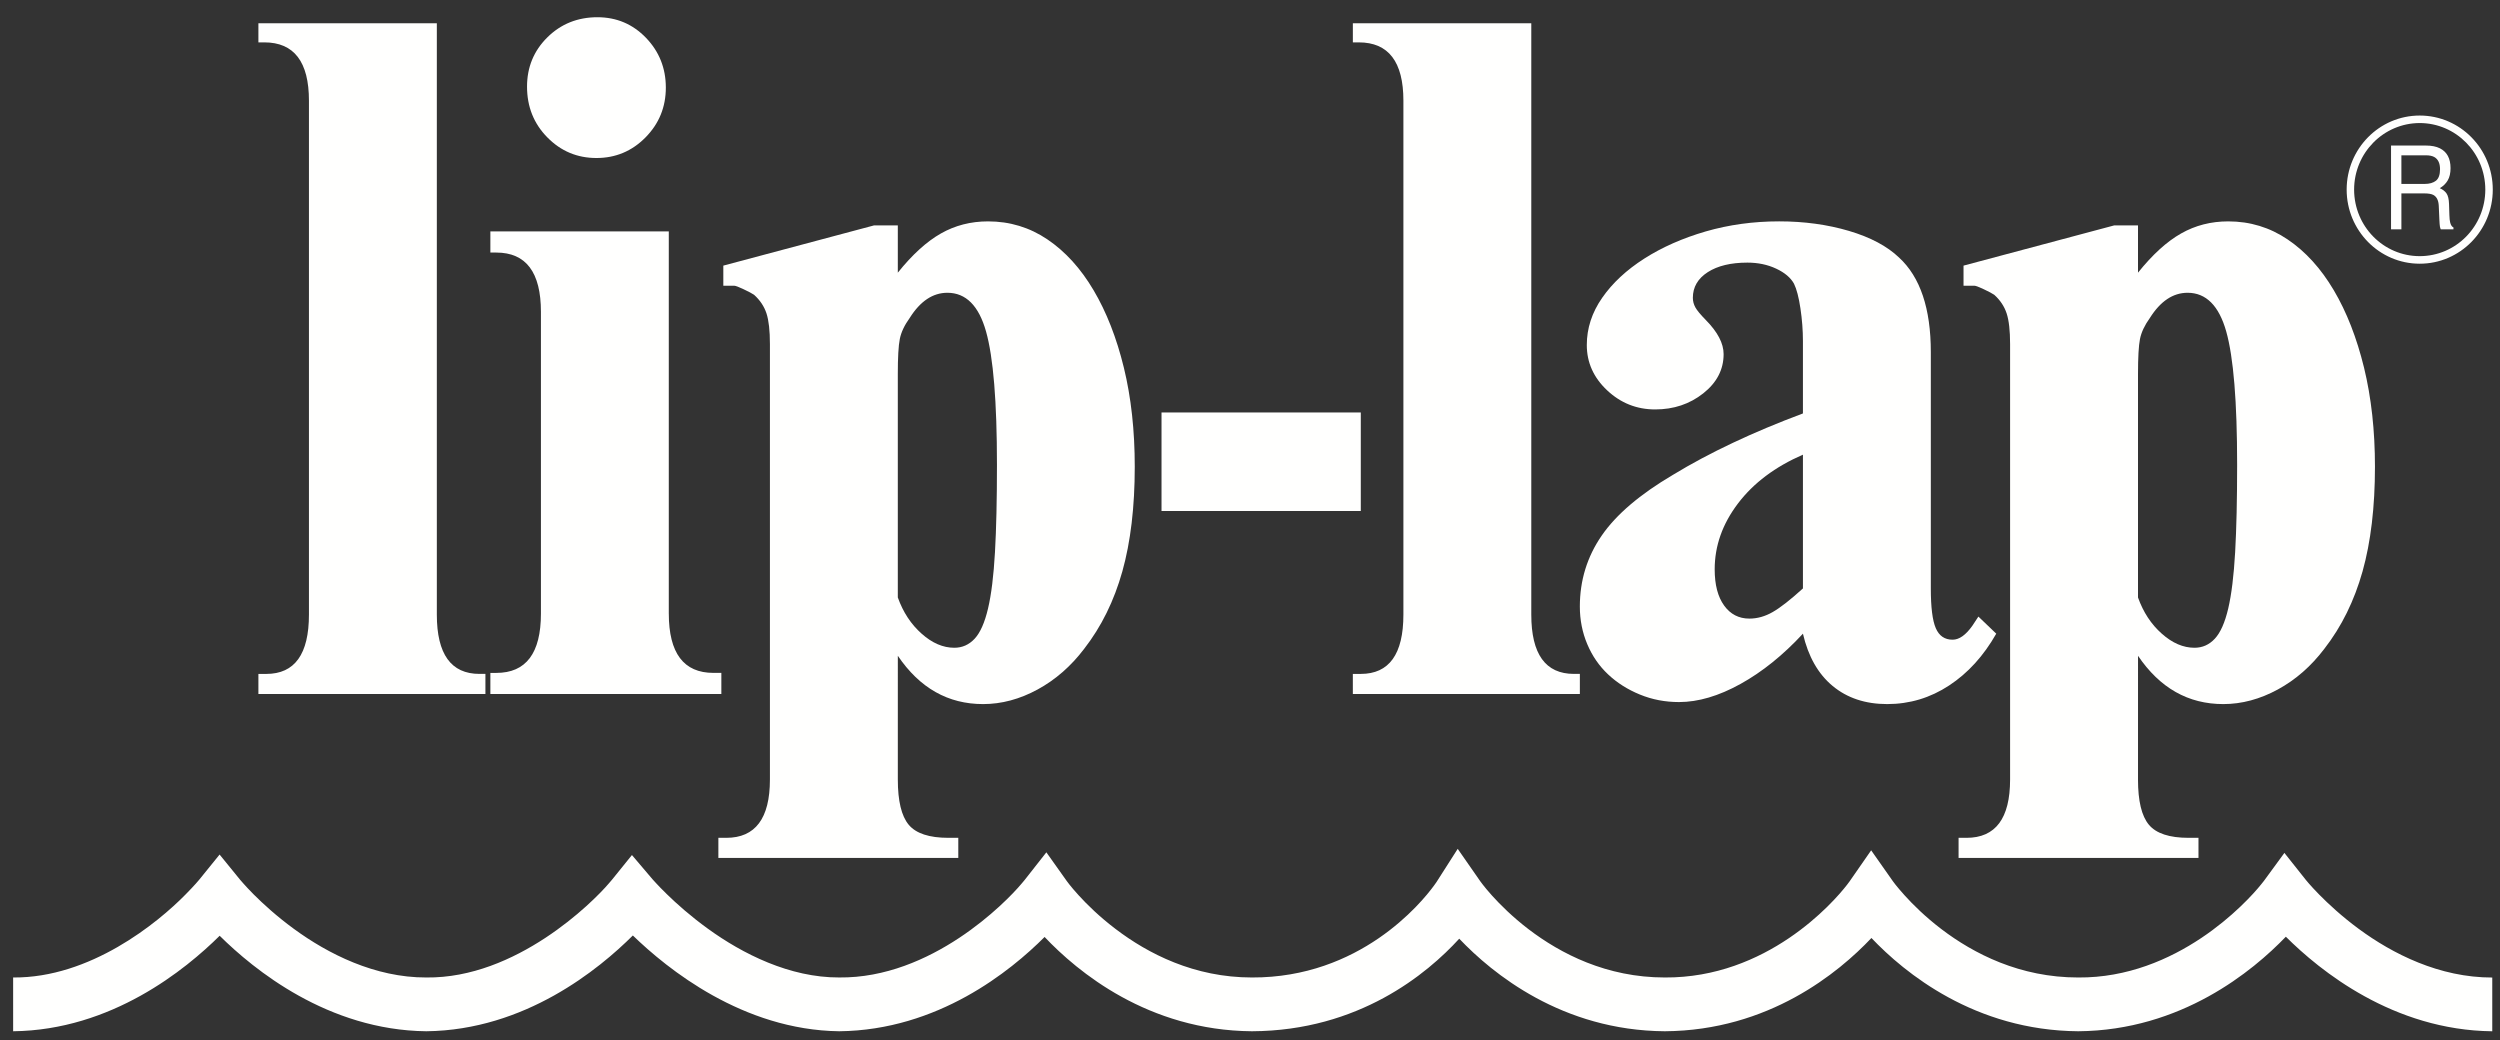 <svg xmlns="http://www.w3.org/2000/svg" width="161" height="67" viewBox="0 0 161 67">
    <rect x="0" y="0" width="161" height="67" fill="#333333" stroke="none"/>
    <g fill="#FFFFFE" fill-rule="evenodd">
        <path d="M28.132 39.579c0 2.547.915 3.82 2.745 3.82h.384v1.295h-14.62V43.4h.51c1.83 0 2.745-1.273 2.745-3.82V6.485c0-2.503-.957-3.756-2.873-3.756h-.382v-1.23h11.491v38.08zM43.071 39.514c0 2.549.958 3.82 2.874 3.82h.51v1.361H31.58v-1.36h.382c1.916 0 2.874-1.272 2.874-3.821V20.085c0-2.547-.958-3.82-2.874-3.82h-.382v-1.361H43.07v24.61zM38.474 1.11c1.234 0 2.277.443 3.13 1.328.85.885 1.276 1.954 1.276 3.206s-.437 2.321-1.308 3.205c-.874.886-1.927 1.327-3.161 1.327-1.236 0-2.289-.44-3.161-1.327-.873-.884-1.309-1.975-1.309-3.27 0-1.251.436-2.31 1.309-3.173.872-.863 1.948-1.296 3.224-1.296z"/>
        <path d="M57.82 50.2c0 1.382.233 2.352.701 2.914.468.56 1.32.842 2.554.842h.639v1.295H46.263v-1.295h.51c1.873 0 2.81-1.253 2.81-3.756V22.158c0-.863-.074-1.522-.222-1.976-.15-.453-.416-.852-.799-1.197-.128-.087-.35-.205-.671-.356-.32-.152-.522-.228-.606-.228h-.703v-1.295l9.706-2.59h1.531v3.044c.936-1.166 1.862-2.007 2.777-2.525.915-.52 1.927-.778 3.033-.778 1.405 0 2.682.388 3.831 1.166 1.149.777 2.138 1.867 2.968 3.27.83 1.403 1.48 3.065 1.949 4.986.468 1.922.701 4.048.701 6.379 0 2.59-.267 4.837-.798 6.736-.532 1.9-1.351 3.562-2.457 4.986-.852 1.124-1.853 1.998-3.002 2.623-1.149.625-2.32.94-3.511.94-2.257 0-4.086-1.036-5.49-3.11V50.2zm0-11.722c.34.95.851 1.728 1.532 2.33.68.607 1.382.908 2.107.908.51 0 .947-.194 1.309-.583.36-.388.648-1.036.861-1.943.213-.906.362-2.115.447-3.627.086-1.51.128-3.389.128-5.633 0-4.058-.235-6.92-.703-8.582-.468-1.661-1.298-2.493-2.49-2.493-.936 0-1.746.54-2.425 1.62-.342.474-.555.927-.639 1.359-.086.432-.128 1.188-.128 2.267v14.377zM74.802 32.908L87.635 32.908 87.635 26.561 74.802 26.561z"/>
        <path d="M98.615 39.579c0 2.547.915 3.82 2.746 3.82h.382v1.295h-14.62V43.4h.511c1.829 0 2.745-1.273 2.745-3.82V6.485c0-2.503-.957-3.756-2.873-3.756h-.382v-1.23h11.491v38.08zM128.558 40.81c-.81 1.424-1.819 2.537-3.033 3.334-1.213.798-2.544 1.199-3.99 1.199-1.405 0-2.576-.39-3.512-1.166-.936-.777-1.574-1.9-1.914-3.368-1.278 1.382-2.619 2.461-4.024 3.239-1.403.777-2.723 1.165-3.957 1.165-.895 0-1.735-.162-2.523-.486-.788-.323-1.468-.755-2.042-1.295-.575-.539-1.022-1.186-1.341-1.943-.32-.755-.48-1.565-.48-2.429 0-1.683.469-3.205 1.406-4.565.935-1.36 2.468-2.665 4.597-3.919 2.34-1.423 5.129-2.74 8.364-3.95v-4.662c0-.69-.055-1.393-.161-2.105-.106-.713-.245-1.24-.414-1.587-.214-.388-.597-.712-1.15-.971-.554-.26-1.172-.388-1.851-.388-1.064 0-1.916.205-2.553.614-.639.412-.96.962-.96 1.652 0 .217.054.42.16.615.106.194.33.464.67.81.767.777 1.151 1.51 1.151 2.202 0 .994-.438 1.835-1.309 2.525-.873.69-1.906 1.037-3.097 1.037-1.192 0-2.224-.41-3.096-1.231-.873-.82-1.309-1.791-1.309-2.915 0-1.079.329-2.093.99-3.043.659-.949 1.564-1.792 2.713-2.526 1.149-.733 2.469-1.316 3.958-1.749 1.49-.43 3.065-.648 4.725-.648 1.617 0 3.117.207 4.501.616 1.383.41 2.458.983 3.224 1.717 1.361 1.252 2.044 3.281 2.044 6.087v15.219c0 1.209.104 2.063.319 2.558.212.497.574.744 1.084.744.425 0 .852-.301 1.277-.906l.384-.583 1.15 1.101zm-12.45-11.528c-1.788.777-3.182 1.823-4.182 3.141-1 1.318-1.5 2.73-1.5 4.242 0 .994.202 1.77.607 2.331.404.561.946.842 1.628.842.51 0 1.01-.14 1.5-.422.49-.279 1.139-.786 1.948-1.521v-8.613z"/>
        <path d="M137.687 50.2c0 1.382.233 2.352.702 2.914.468.56 1.319.842 2.554.842h.639v1.295h-15.45v-1.295h.51c1.873 0 2.808-1.253 2.808-3.756V22.158c0-.863-.074-1.522-.223-1.976-.15-.453-.414-.852-.798-1.197-.128-.087-.35-.205-.67-.356-.32-.152-.521-.228-.607-.228h-.701v-1.295l9.704-2.59h1.532v3.044c.936-1.166 1.86-2.007 2.777-2.525.915-.52 1.926-.778 3.033-.778 1.405 0 2.68.388 3.83 1.166 1.15.777 2.14 1.867 2.97 3.27.83 1.403 1.477 3.065 1.947 4.986.467 1.922.703 4.048.703 6.379 0 2.59-.267 4.837-.798 6.736-.533 1.9-1.353 3.562-2.46 4.986-.851 1.124-1.85 1.998-3 2.623-1.15.625-2.32.94-3.511.94-2.257 0-4.086-1.036-5.49-3.11V50.2zm0-11.722c.34.95.85 1.728 1.532 2.33.681.607 1.383.908 2.107.908.51 0 .947-.194 1.308-.583.362-.388.65-1.036.863-1.943.212-.906.36-2.115.446-3.627.085-1.51.128-3.389.128-5.633 0-4.058-.234-6.92-.702-8.582-.469-1.661-1.299-2.493-2.489-2.493-.937 0-1.746.54-2.427 1.62-.34.474-.554.927-.639 1.359-.085.432-.127 1.188-.127 2.267v14.377zM153.983 9.373h2.239c.369 0 .673.06.912.18.454.23.681.655.681 1.275 0 .324-.06.587-.183.793-.12.206-.291.37-.51.497.191.085.336.198.433.337.098.14.152.366.163.68l.023.723c.007.205.022.359.048.46.04.171.11.281.214.33v.122h-.818c-.022-.048-.04-.108-.054-.18-.013-.074-.024-.217-.034-.428l-.04-.899c-.015-.353-.13-.589-.348-.709-.124-.065-.318-.099-.583-.099h-1.476v2.315h-.667V9.373zm2.167 2.472c.304 0 .545-.068.723-.205.176-.138.265-.385.265-.742 0-.384-.124-.647-.371-.786-.134-.073-.311-.11-.531-.11h-1.586v1.843h1.5z"/>
        <path d="M151.125 12.21c0-2.635 2.107-4.769 4.705-4.769s4.705 2.134 4.705 4.77c0 2.635-2.107 4.772-4.705 4.772s-4.705-2.137-4.705-4.772m.48 0c.003 2.37 1.891 4.284 4.225 4.285 2.334-.001 4.222-1.915 4.224-4.285-.002-2.368-1.89-4.281-4.224-4.287-2.334.006-4.222 1.92-4.225 4.287M147.21 60.323c-2.128 2.211-6.734 6.036-13.37 6.09-6.673-.049-11.194-3.77-13.32-6.006-2.117 2.239-6.617 5.96-13.305 6.006-6.623-.046-11.106-3.718-13.24-5.961-2.073 2.267-6.473 5.928-13.348 5.961-6.693-.049-11.247-3.845-13.355-6.072-2.19 2.193-6.87 6.005-13.228 6.072-6.214-.08-11.07-4.02-13.289-6.168-2.173 2.164-6.94 6.096-13.3 6.168-6.344-.07-11.12-3.983-13.309-6.15-2.188 2.167-6.959 6.08-13.3 6.15V62.95c4.961.043 9.306-3.512 11.1-5.342.597-.602.882-.953.882-.953l1.314-1.622 1.32 1.622c.004-.003.286.351.883.953.597.597 1.48 1.406 2.576 2.207 2.2 1.61 5.22 3.145 8.535 3.135 5.789.068 10.715-4.838 11.75-6.054.15-.167.205-.239.205-.239l1.286-1.592 1.327 1.562c.006-.003.306.36.925.961.618.605 1.527 1.416 2.64 2.221 2.235 1.62 5.275 3.153 8.455 3.14 5.936.064 10.733-4.829 11.743-6.039.143-.167.196-.233.196-.233l1.403-1.787 1.317 1.853s.043.061.17.223c.129.162.328.403.597.696.534.587 1.341 1.382 2.382 2.17 2.084 1.585 5.058 3.12 8.775 3.118 6.945.025 10.9-4.785 11.73-5.928.116-.158.148-.208.148-.208l1.372-2.148 1.456 2.092c.003-.003.04.056.166.22.124.161.322.401.584.693.527.585 1.322 1.379 2.35 2.166 2.07 1.58 5.026 3.113 8.782 3.113 6.565.04 10.837-4.803 11.737-5.973.126-.16.164-.219.164-.219l1.387-1.997 1.399 1.99c.001 0 .04.059.167.22.13.162.328.403.593.694.53.588 1.33 1.382 2.365 2.17 2.08 1.582 5.056 3.118 8.812 3.115 6.345.049 10.838-4.816 11.784-6.002.133-.165.177-.225.179-.225l1.314-1.796 1.384 1.743c.004 0 .055.068.2.236.145.166.37.412.661.709.588.597 1.455 1.403 2.54 2.203 2.179 1.606 5.194 3.139 8.601 3.135v3.461c-6.383-.068-11.1-3.904-13.293-6.09z"/>
    </g>
</svg>
